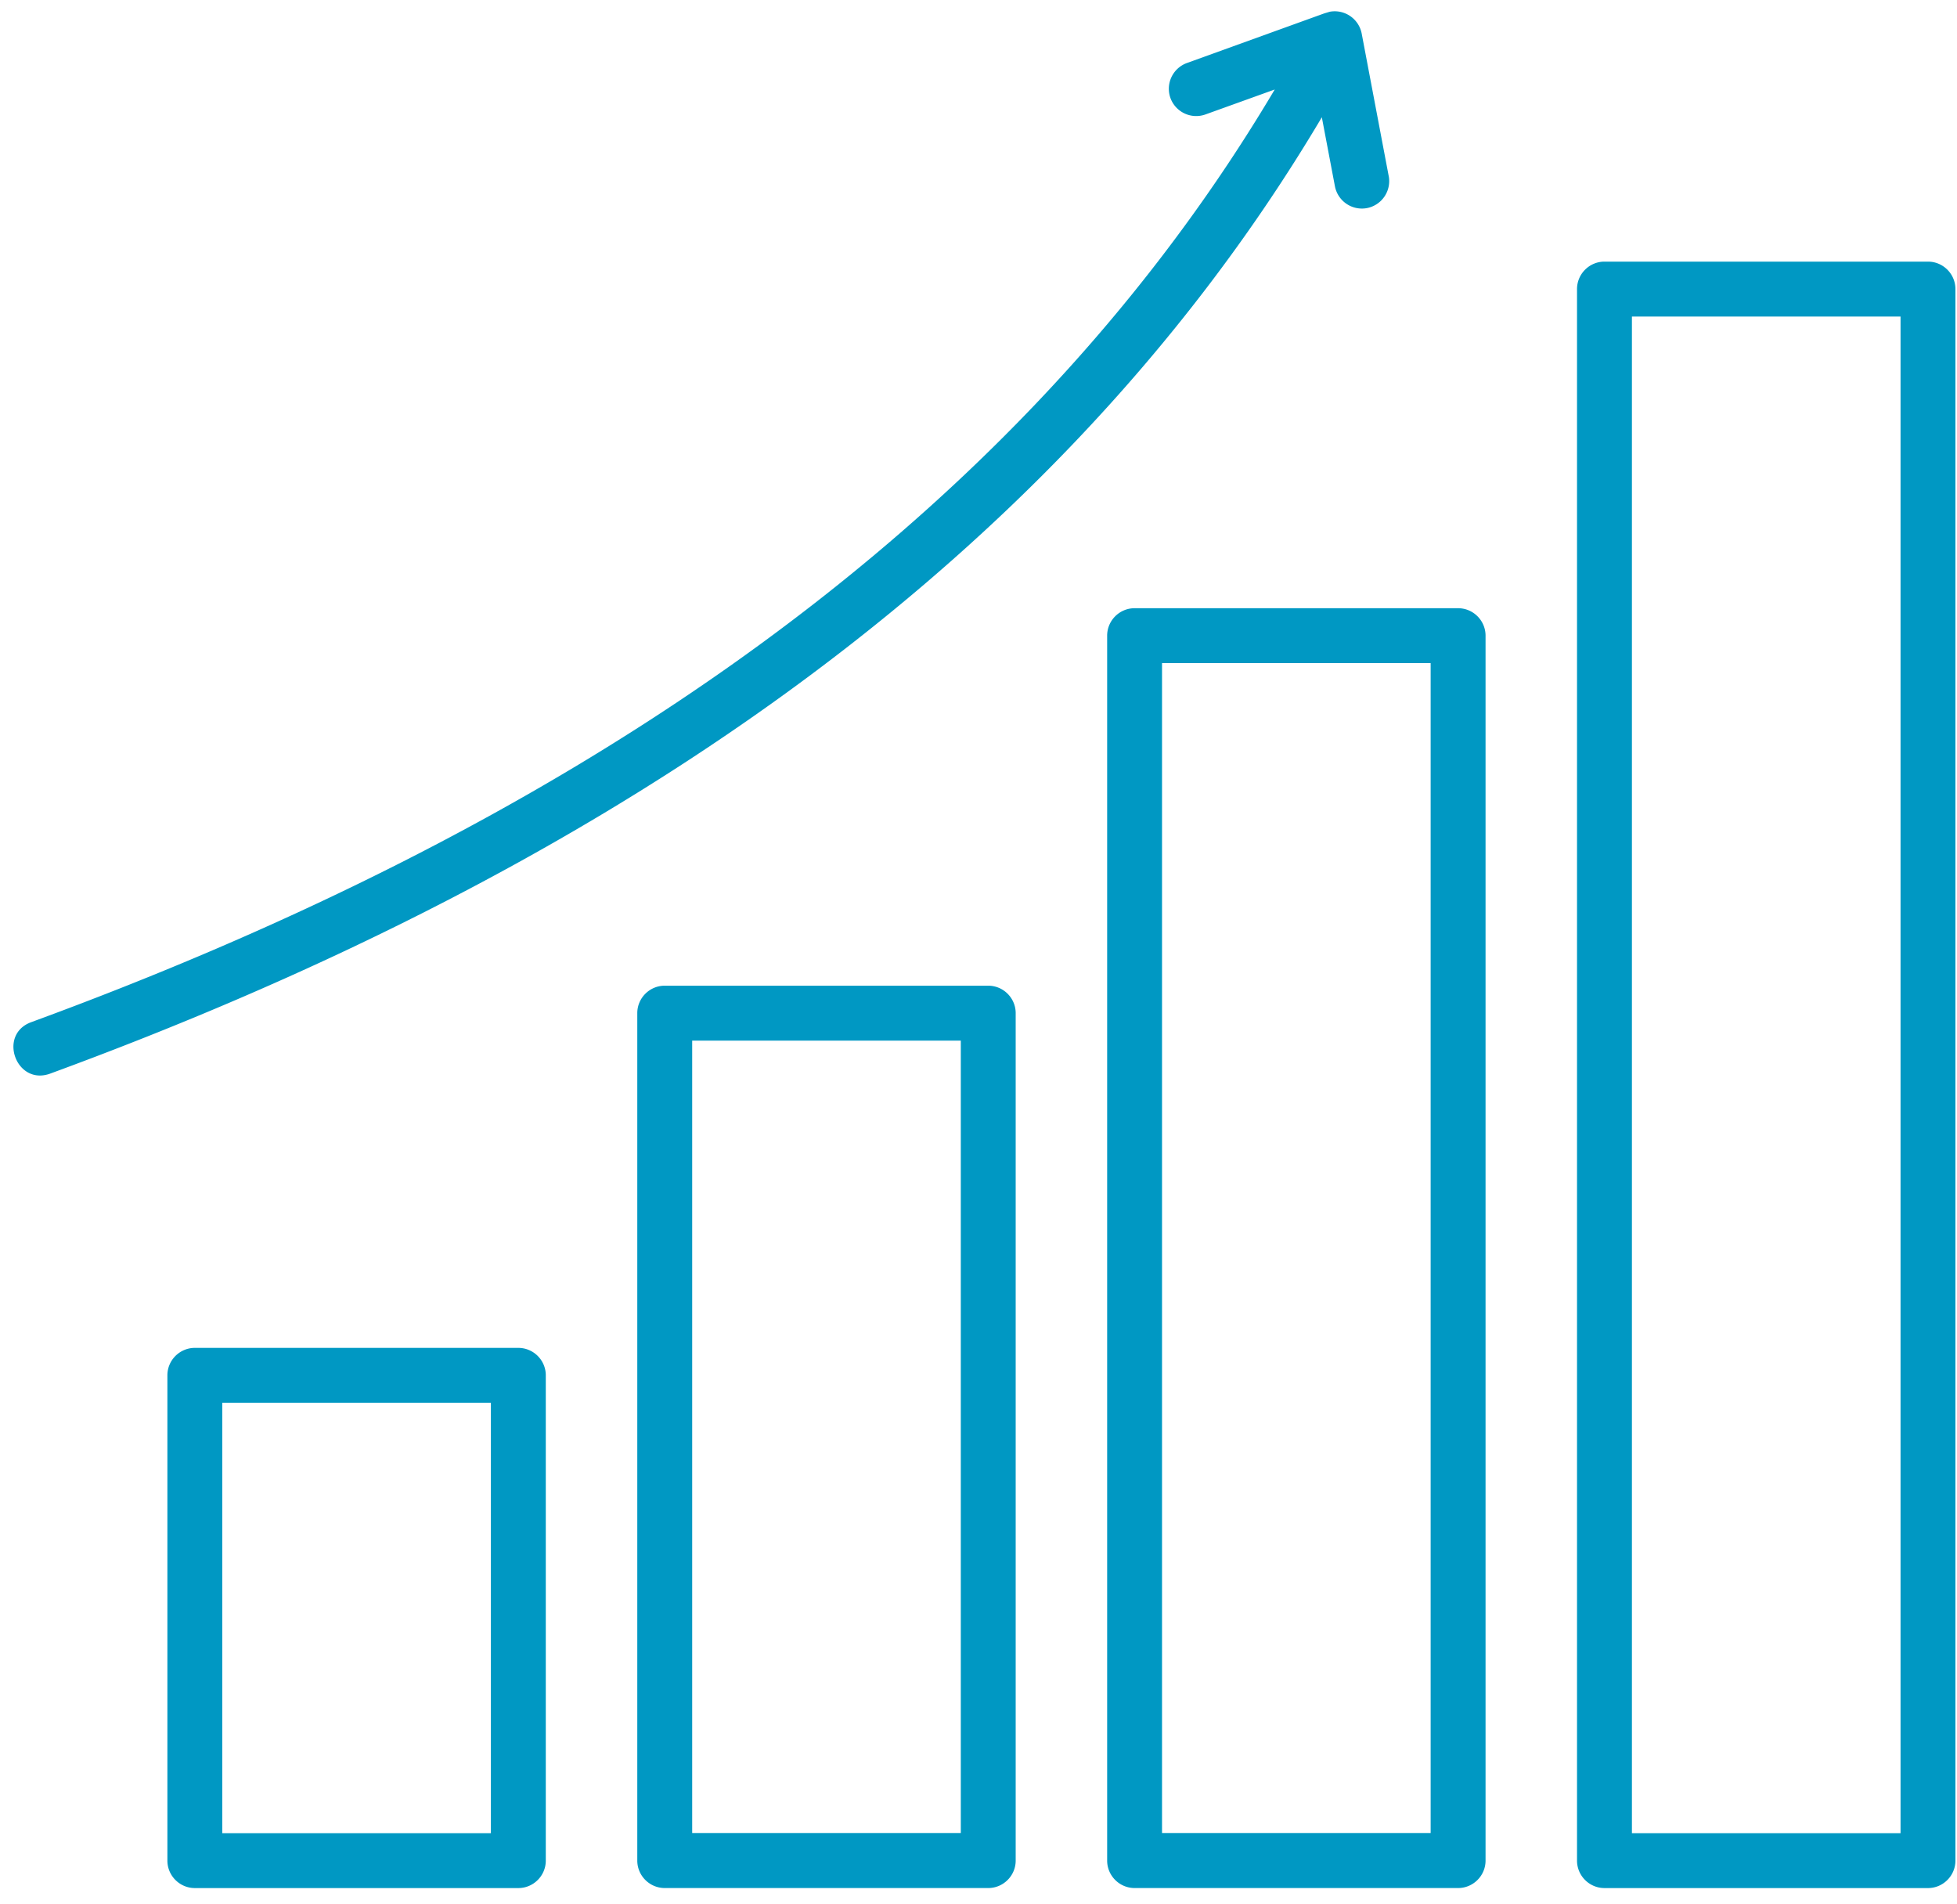 <?xml version="1.0" encoding="UTF-8"?>
<svg xmlns="http://www.w3.org/2000/svg" fill="none" viewBox="0 0 73 71">
  <path fill="#0098C3" d="M59.85 9.758h12.068c.564 0 1.023.46 1.023 1.024v58.614c0 .564-.46 1.024-1.023 1.024H59.85c-.564 0-1.024-.46-1.024-1.024V10.782c0-.564.46-1.024 1.024-1.024Zm11.044 2.048h-10.02v56.566h10.02V11.806ZM42.323 22.685H54.39c.564 0 1.024.46 1.024 1.024v45.686c0 .564-.46 1.024-1.024 1.024H42.323c-.564 0-1.024-.46-1.024-1.024V23.709c0-.564.46-1.024 1.024-1.024Zm11.043 2.048h-10.02v43.634h10.02V24.732ZM24.796 36.764h12.067c.564 0 1.024.46 1.024 1.024v31.607c0 .564-.46 1.024-1.024 1.024H24.796c-.564 0-1.024-.46-1.024-1.024V37.788c0-.564.46-1.024 1.024-1.024Zm11.043 2.048H25.82v29.555h10.02V38.812ZM7.268 50.273h12.067c.564 0 1.024.46 1.024 1.023v18.1c0 .564-.46 1.024-1.024 1.024H7.267c-.563 0-1.023-.46-1.023-1.024v-18.1c0-.564.46-1.023 1.024-1.023ZM18.31 52.32H8.291v16.052h10.02V52.32ZM51.803 6.57a1.025 1.025 0 0 1-.816 1.192 1.025 1.025 0 0 1-1.192-.816l-.488-2.572c-10.536 17.76-28.463 28.71-47.438 35.67-1.264.46-1.964-1.46-.704-1.92C19.684 31.334 37.264 20.678 47.55 3.338l-2.588.932a1.023 1.023 0 0 1-1.303-.616 1.023 1.023 0 0 1 .616-1.304L49.39.502l.212-.064a1.025 1.025 0 0 1 1.192.815l1.008 5.317Z"></path>
</svg>

